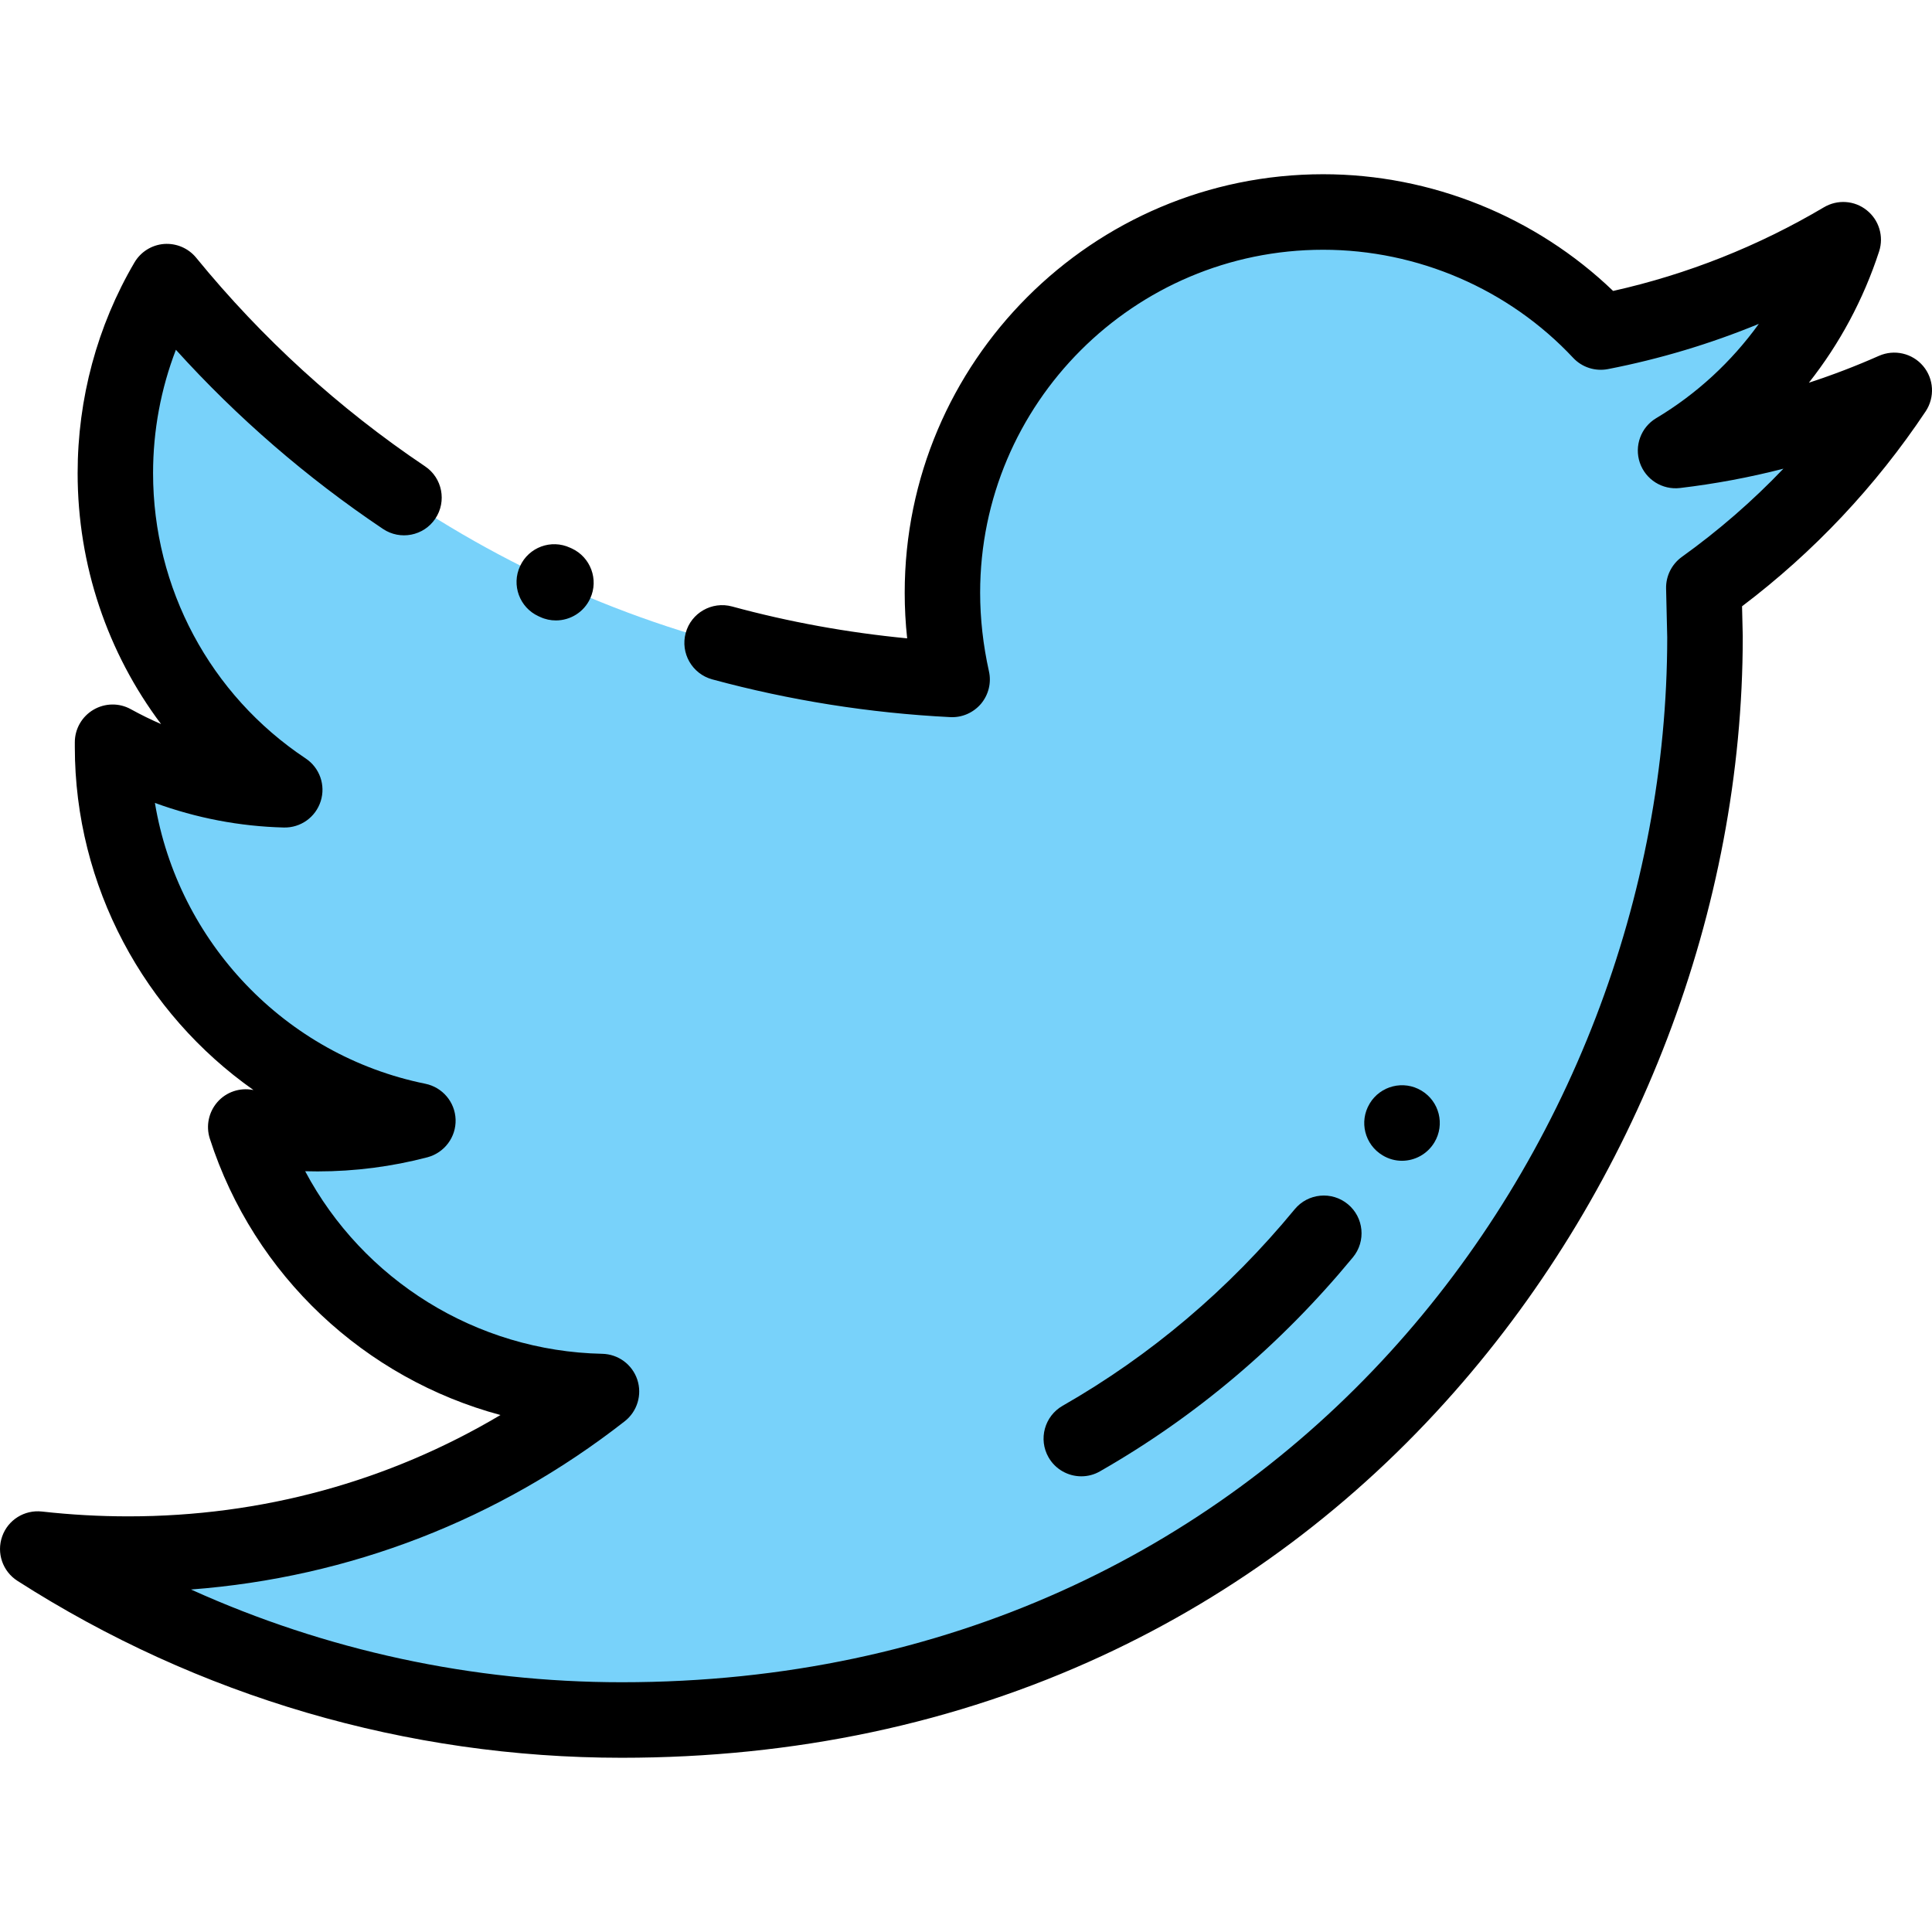<svg width="22" height="22" viewBox="0 0 22 22" fill="none" xmlns="http://www.w3.org/2000/svg">
<g clip-path="url(#clip0)">
<path d="M21.57 4.445C20.796 4.789 19.957 5.027 19.08 5.131C19.977 4.594 20.66 3.743 20.989 2.729C20.15 3.227 19.222 3.588 18.228 3.781C17.442 2.942 16.312 2.414 15.067 2.414C12.674 2.414 10.732 4.356 10.732 6.749C10.732 7.091 10.771 7.42 10.842 7.737C7.235 7.555 4.043 5.833 1.901 3.207C1.526 3.846 1.313 4.594 1.313 5.388C1.313 6.891 2.081 8.221 3.242 8.994C2.532 8.975 1.868 8.776 1.282 8.452V8.505C1.282 10.607 2.778 12.361 4.758 12.762C4.397 12.858 4.01 12.909 3.617 12.909C3.34 12.909 3.069 12.884 2.798 12.833C3.353 14.556 4.951 15.806 6.849 15.845C5.364 17.006 3.493 17.697 1.462 17.697C1.113 17.697 0.772 17.677 0.43 17.639C2.352 18.871 4.629 19.586 7.08 19.586C15.054 19.586 19.415 12.98 19.415 7.253L19.402 6.691C20.254 6.079 20.989 5.317 21.57 4.445Z" fill="#78D2FA"/>
<path d="M7.08 20.016C4.635 20.016 2.255 19.319 0.198 18.001C0.03 17.893 -0.042 17.684 0.025 17.495C0.091 17.307 0.279 17.19 0.477 17.212C0.811 17.249 1.133 17.267 1.462 17.267C2.978 17.267 4.424 16.871 5.699 16.113C4.158 15.699 2.893 14.53 2.389 12.965C2.343 12.821 2.376 12.663 2.476 12.549C2.576 12.435 2.729 12.383 2.878 12.411C2.88 12.412 2.883 12.412 2.886 12.412C1.646 11.539 0.852 10.094 0.852 8.505V8.452C0.852 8.3 0.933 8.159 1.064 8.082C1.195 8.005 1.357 8.002 1.49 8.076C1.603 8.138 1.718 8.195 1.834 8.245C1.224 7.433 0.884 6.436 0.884 5.388C0.884 4.54 1.107 3.711 1.531 2.989C1.602 2.868 1.728 2.789 1.868 2.778C2.008 2.768 2.145 2.826 2.234 2.935C2.983 3.852 3.859 4.651 4.84 5.31C5.037 5.442 5.089 5.709 4.957 5.906C4.825 6.103 4.558 6.155 4.361 6.023C3.494 5.441 2.703 4.757 2.003 3.983C1.832 4.427 1.743 4.904 1.743 5.388C1.743 6.697 2.392 7.912 3.48 8.636C3.64 8.742 3.71 8.941 3.652 9.123C3.594 9.306 3.423 9.428 3.231 9.423C2.729 9.41 2.238 9.316 1.764 9.143C2.026 10.72 3.241 12.016 4.844 12.341C5.039 12.381 5.182 12.55 5.188 12.749C5.194 12.949 5.061 13.126 4.868 13.178C4.464 13.284 4.043 13.339 3.617 13.339C3.57 13.339 3.522 13.338 3.475 13.337C4.133 14.574 5.42 15.386 6.858 15.416C7.04 15.42 7.199 15.537 7.257 15.71C7.314 15.882 7.257 16.072 7.114 16.184C5.676 17.308 3.981 17.963 2.175 18.1C3.71 18.794 5.378 19.156 7.08 19.156C14.53 19.156 18.983 13.107 18.985 7.258L18.972 6.701C18.969 6.56 19.036 6.425 19.151 6.342C19.569 6.042 19.956 5.706 20.308 5.337C19.921 5.437 19.527 5.51 19.131 5.557C18.929 5.581 18.739 5.461 18.673 5.269C18.608 5.078 18.685 4.866 18.859 4.762C19.321 4.486 19.717 4.119 20.028 3.688C19.474 3.916 18.9 4.088 18.31 4.203C18.165 4.231 18.015 4.183 17.914 4.075C17.181 3.292 16.143 2.844 15.067 2.844C12.913 2.844 11.161 4.596 11.161 6.749C11.161 7.045 11.195 7.346 11.261 7.643C11.291 7.774 11.257 7.911 11.171 8.014C11.084 8.116 10.955 8.173 10.821 8.166C9.903 8.12 8.991 7.975 8.11 7.736C7.881 7.673 7.746 7.437 7.808 7.208C7.87 6.979 8.107 6.844 8.336 6.906C8.986 7.083 9.654 7.204 10.33 7.269C10.311 7.095 10.302 6.921 10.302 6.749C10.302 4.122 12.439 1.984 15.067 1.984C16.297 1.984 17.487 2.466 18.369 3.313C19.213 3.124 20.02 2.804 20.77 2.36C20.924 2.269 21.118 2.282 21.257 2.394C21.397 2.505 21.453 2.692 21.398 2.862C21.22 3.409 20.948 3.915 20.598 4.358C20.868 4.27 21.134 4.168 21.396 4.052C21.571 3.975 21.776 4.022 21.899 4.168C22.022 4.314 22.034 4.524 21.928 4.684C21.358 5.538 20.655 6.285 19.837 6.904L19.845 7.243C19.845 7.246 19.845 7.249 19.845 7.253C19.845 10.349 18.648 13.483 16.56 15.851C15.427 17.137 14.078 18.147 12.552 18.854C10.888 19.625 9.047 20.016 7.08 20.016ZM6.33 7.065C6.27 7.065 6.21 7.053 6.152 7.026L6.132 7.017C5.916 6.918 5.822 6.662 5.922 6.447C6.021 6.231 6.276 6.137 6.492 6.237L6.51 6.245C6.725 6.344 6.82 6.599 6.721 6.814C6.649 6.972 6.493 7.065 6.33 7.065Z" fill="black"/>
<path d="M15.964 13.218C15.889 13.218 15.813 13.198 15.744 13.156C15.54 13.034 15.474 12.771 15.596 12.568L15.597 12.566C15.719 12.363 15.983 12.297 16.186 12.419C16.39 12.541 16.456 12.805 16.334 13.008C16.253 13.143 16.11 13.218 15.964 13.218Z" fill="black"/>
<path d="M12.313 16.811C12.164 16.811 12.019 16.733 11.94 16.595C11.822 16.389 11.894 16.126 12.1 16.008C13.101 15.436 13.991 14.683 14.743 13.77C14.894 13.587 15.165 13.561 15.348 13.712C15.531 13.863 15.557 14.134 15.406 14.317C14.587 15.31 13.618 16.13 12.526 16.754C12.459 16.793 12.386 16.811 12.313 16.811Z" fill="black"/>
</g>
<defs>
<clipPath id="clip0">
<rect width="22" height="22" fill="white"/>
</clipPath>
</defs>
</svg>
